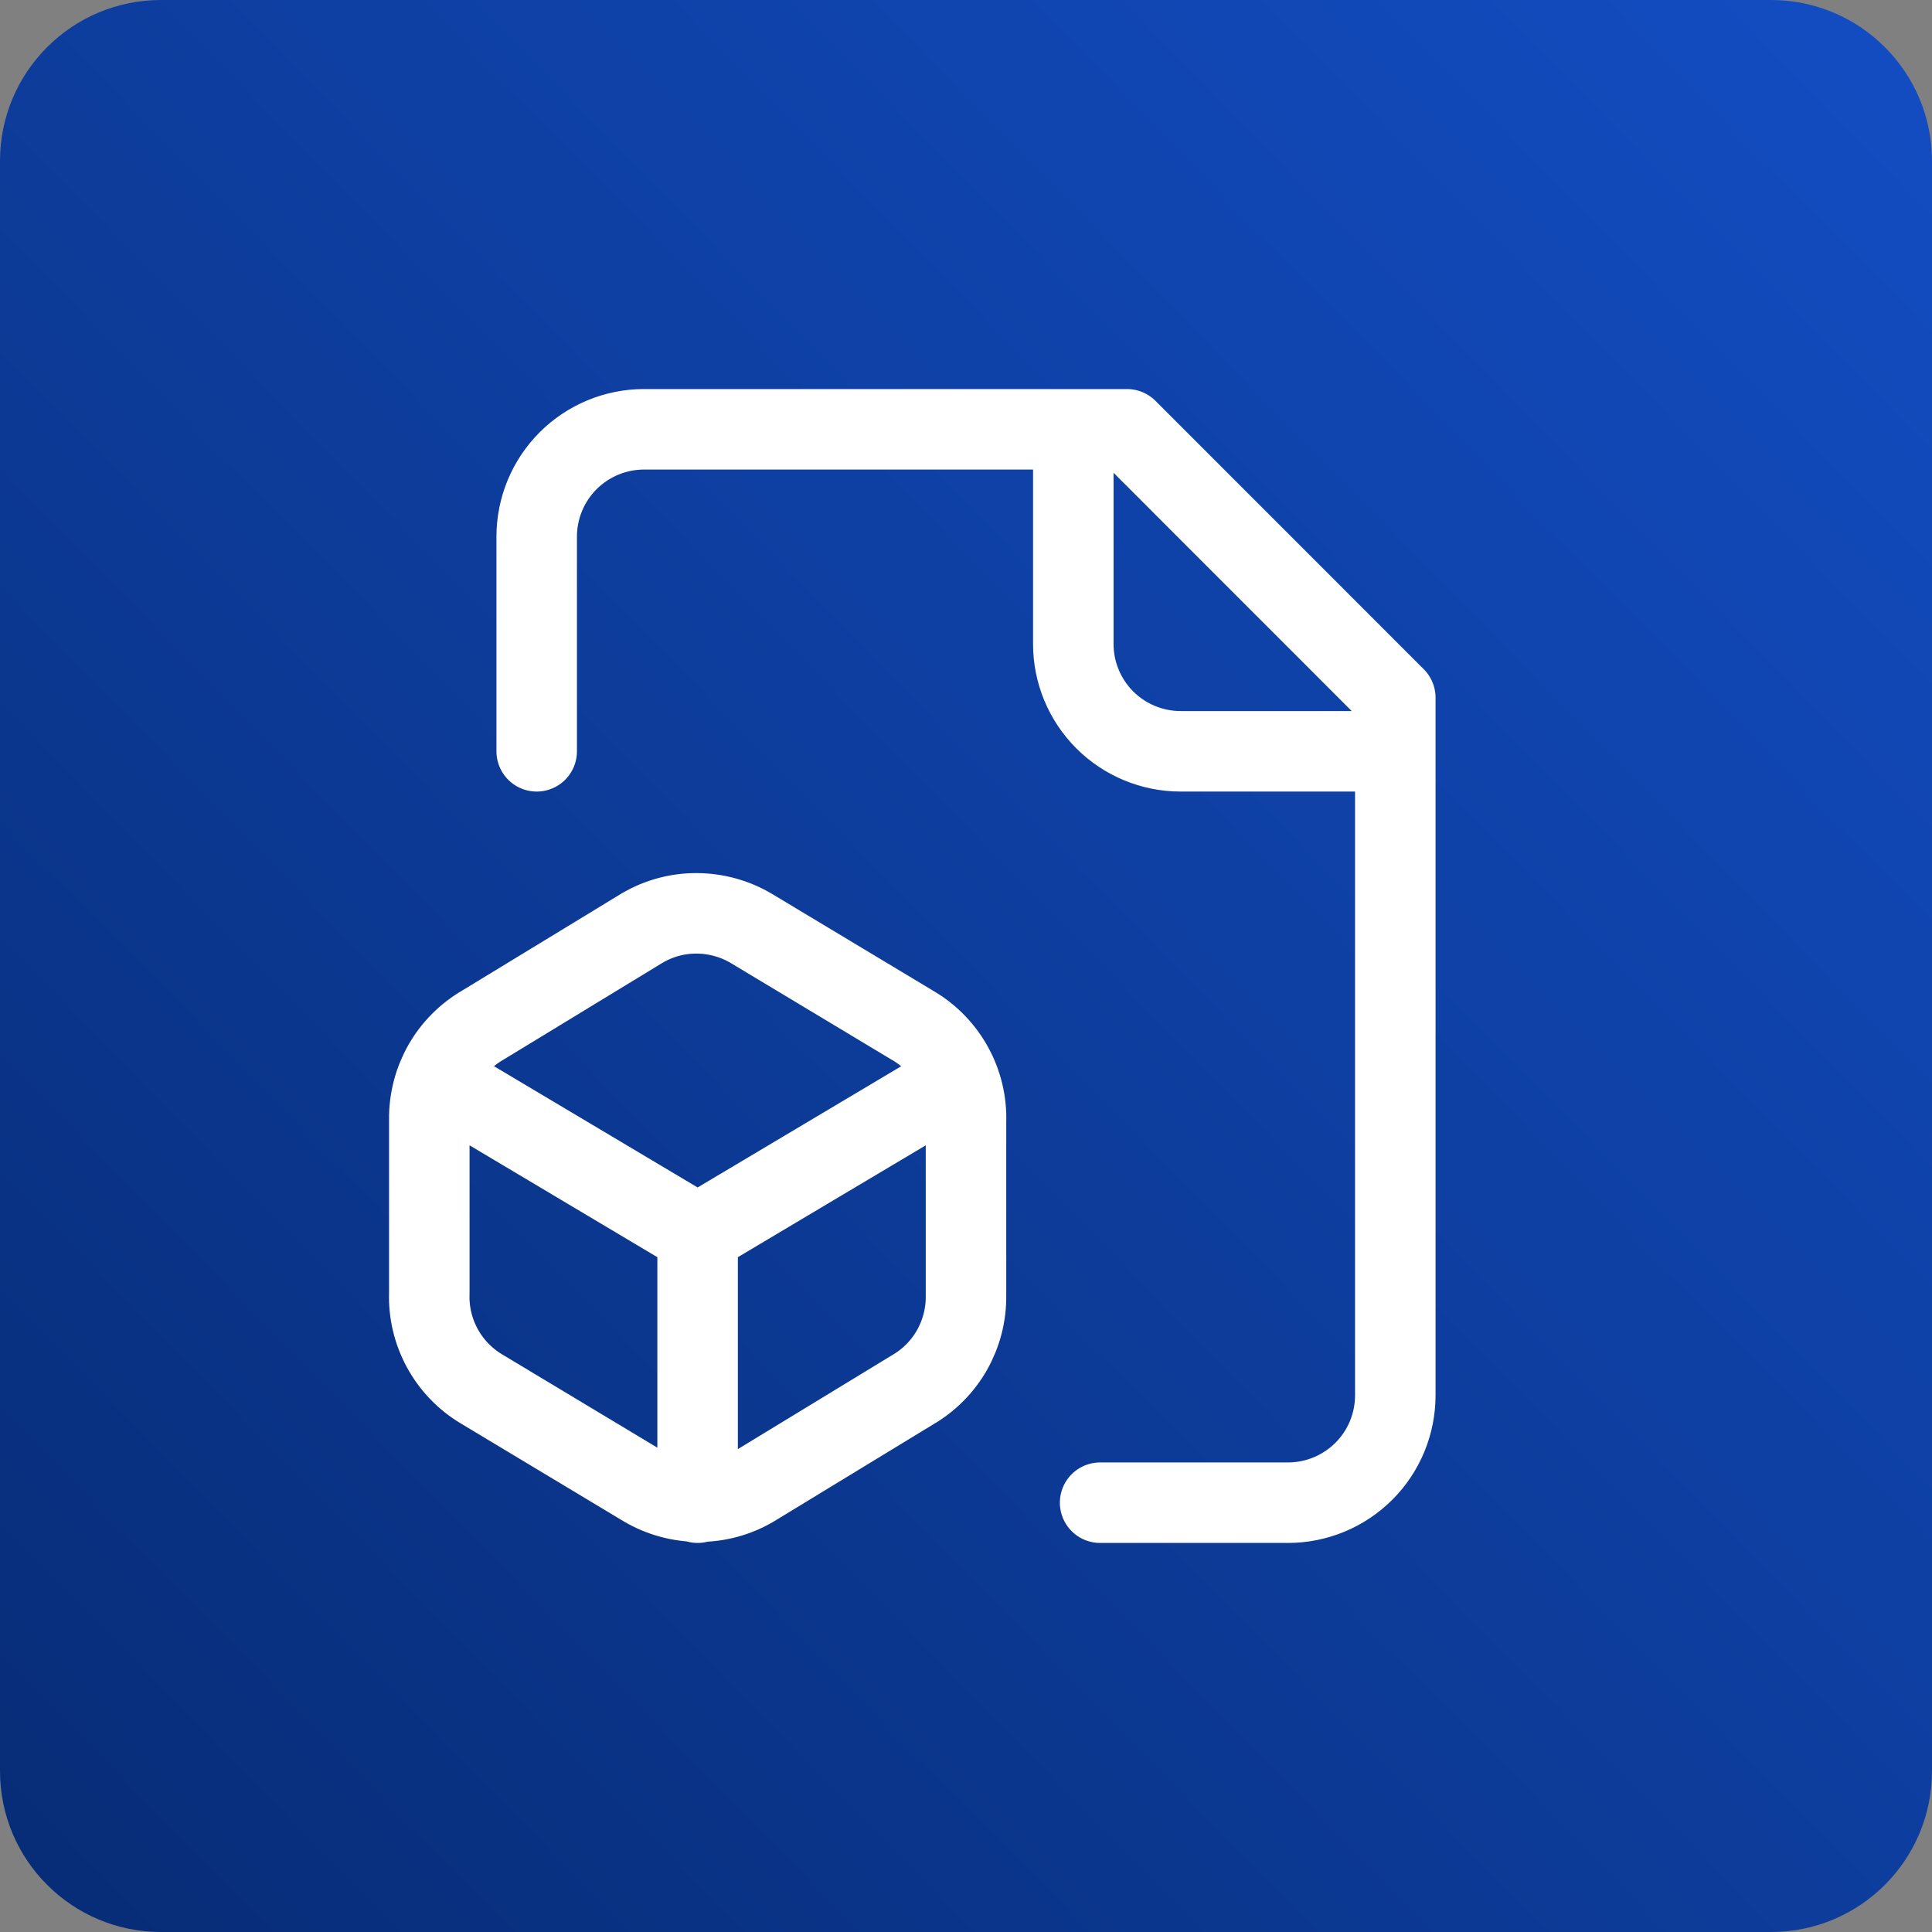 <svg width="24" height="24" viewBox="0 0 24 24" fill="none" xmlns="http://www.w3.org/2000/svg">
<rect x="0" y="0" width="24" height="24" fill="#808080" stroke="none"/>
<path d="M0 2C0 0.895 0.895 0 2 0H22C23.105 0 24 0.895 24 2V22C24 23.105 23.105 24 22 24H2C0.895 24 0 23.105 0 22V2Z" fill="url(#paint0_linear_22127_29505)"/>
<path d="M13.666 18.667H16C16.354 18.667 16.693 18.526 16.943 18.276C17.193 18.026 17.333 17.687 17.333 17.333V8.667L14 5.333H8C7.646 5.333 7.307 5.474 7.057 5.724C6.807 5.974 6.667 6.313 6.667 6.667V9.333M13.333 5.333V8C13.333 8.354 13.474 8.693 13.724 8.943C13.974 9.193 14.313 9.333 14.666 9.333H17.333M8.666 15.333V18.667M8.666 15.333L11.8 13.467M8.666 15.333L5.533 13.467M6 12.733C5.794 12.852 5.624 13.023 5.507 13.229C5.39 13.436 5.33 13.669 5.333 13.907V16.067C5.325 16.304 5.381 16.539 5.495 16.748C5.609 16.957 5.776 17.131 5.98 17.253L8 18.467C8.204 18.588 8.438 18.653 8.676 18.654C8.914 18.656 9.148 18.593 9.353 18.473L11.333 17.267C11.539 17.148 11.709 16.977 11.826 16.771C11.943 16.564 12.003 16.331 12 16.093V13.933C12.008 13.696 11.952 13.461 11.838 13.252C11.724 13.043 11.557 12.869 11.353 12.747L9.333 11.533C9.129 11.412 8.895 11.347 8.657 11.346C8.419 11.344 8.186 11.407 7.98 11.527L6 12.733Z" stroke="white" stroke-linecap="round" stroke-linejoin="round"/>
<defs>
<linearGradient id="paint0_linear_22127_29505" x1="24" y1="0.5" x2="-1.40071e-06" y2="24" gradientUnits="userSpaceOnUse">
<stop stop-color="#134DC2"/>
<stop offset="1" stop-color="#072C76"/>
</linearGradient>
</defs>
</svg>
